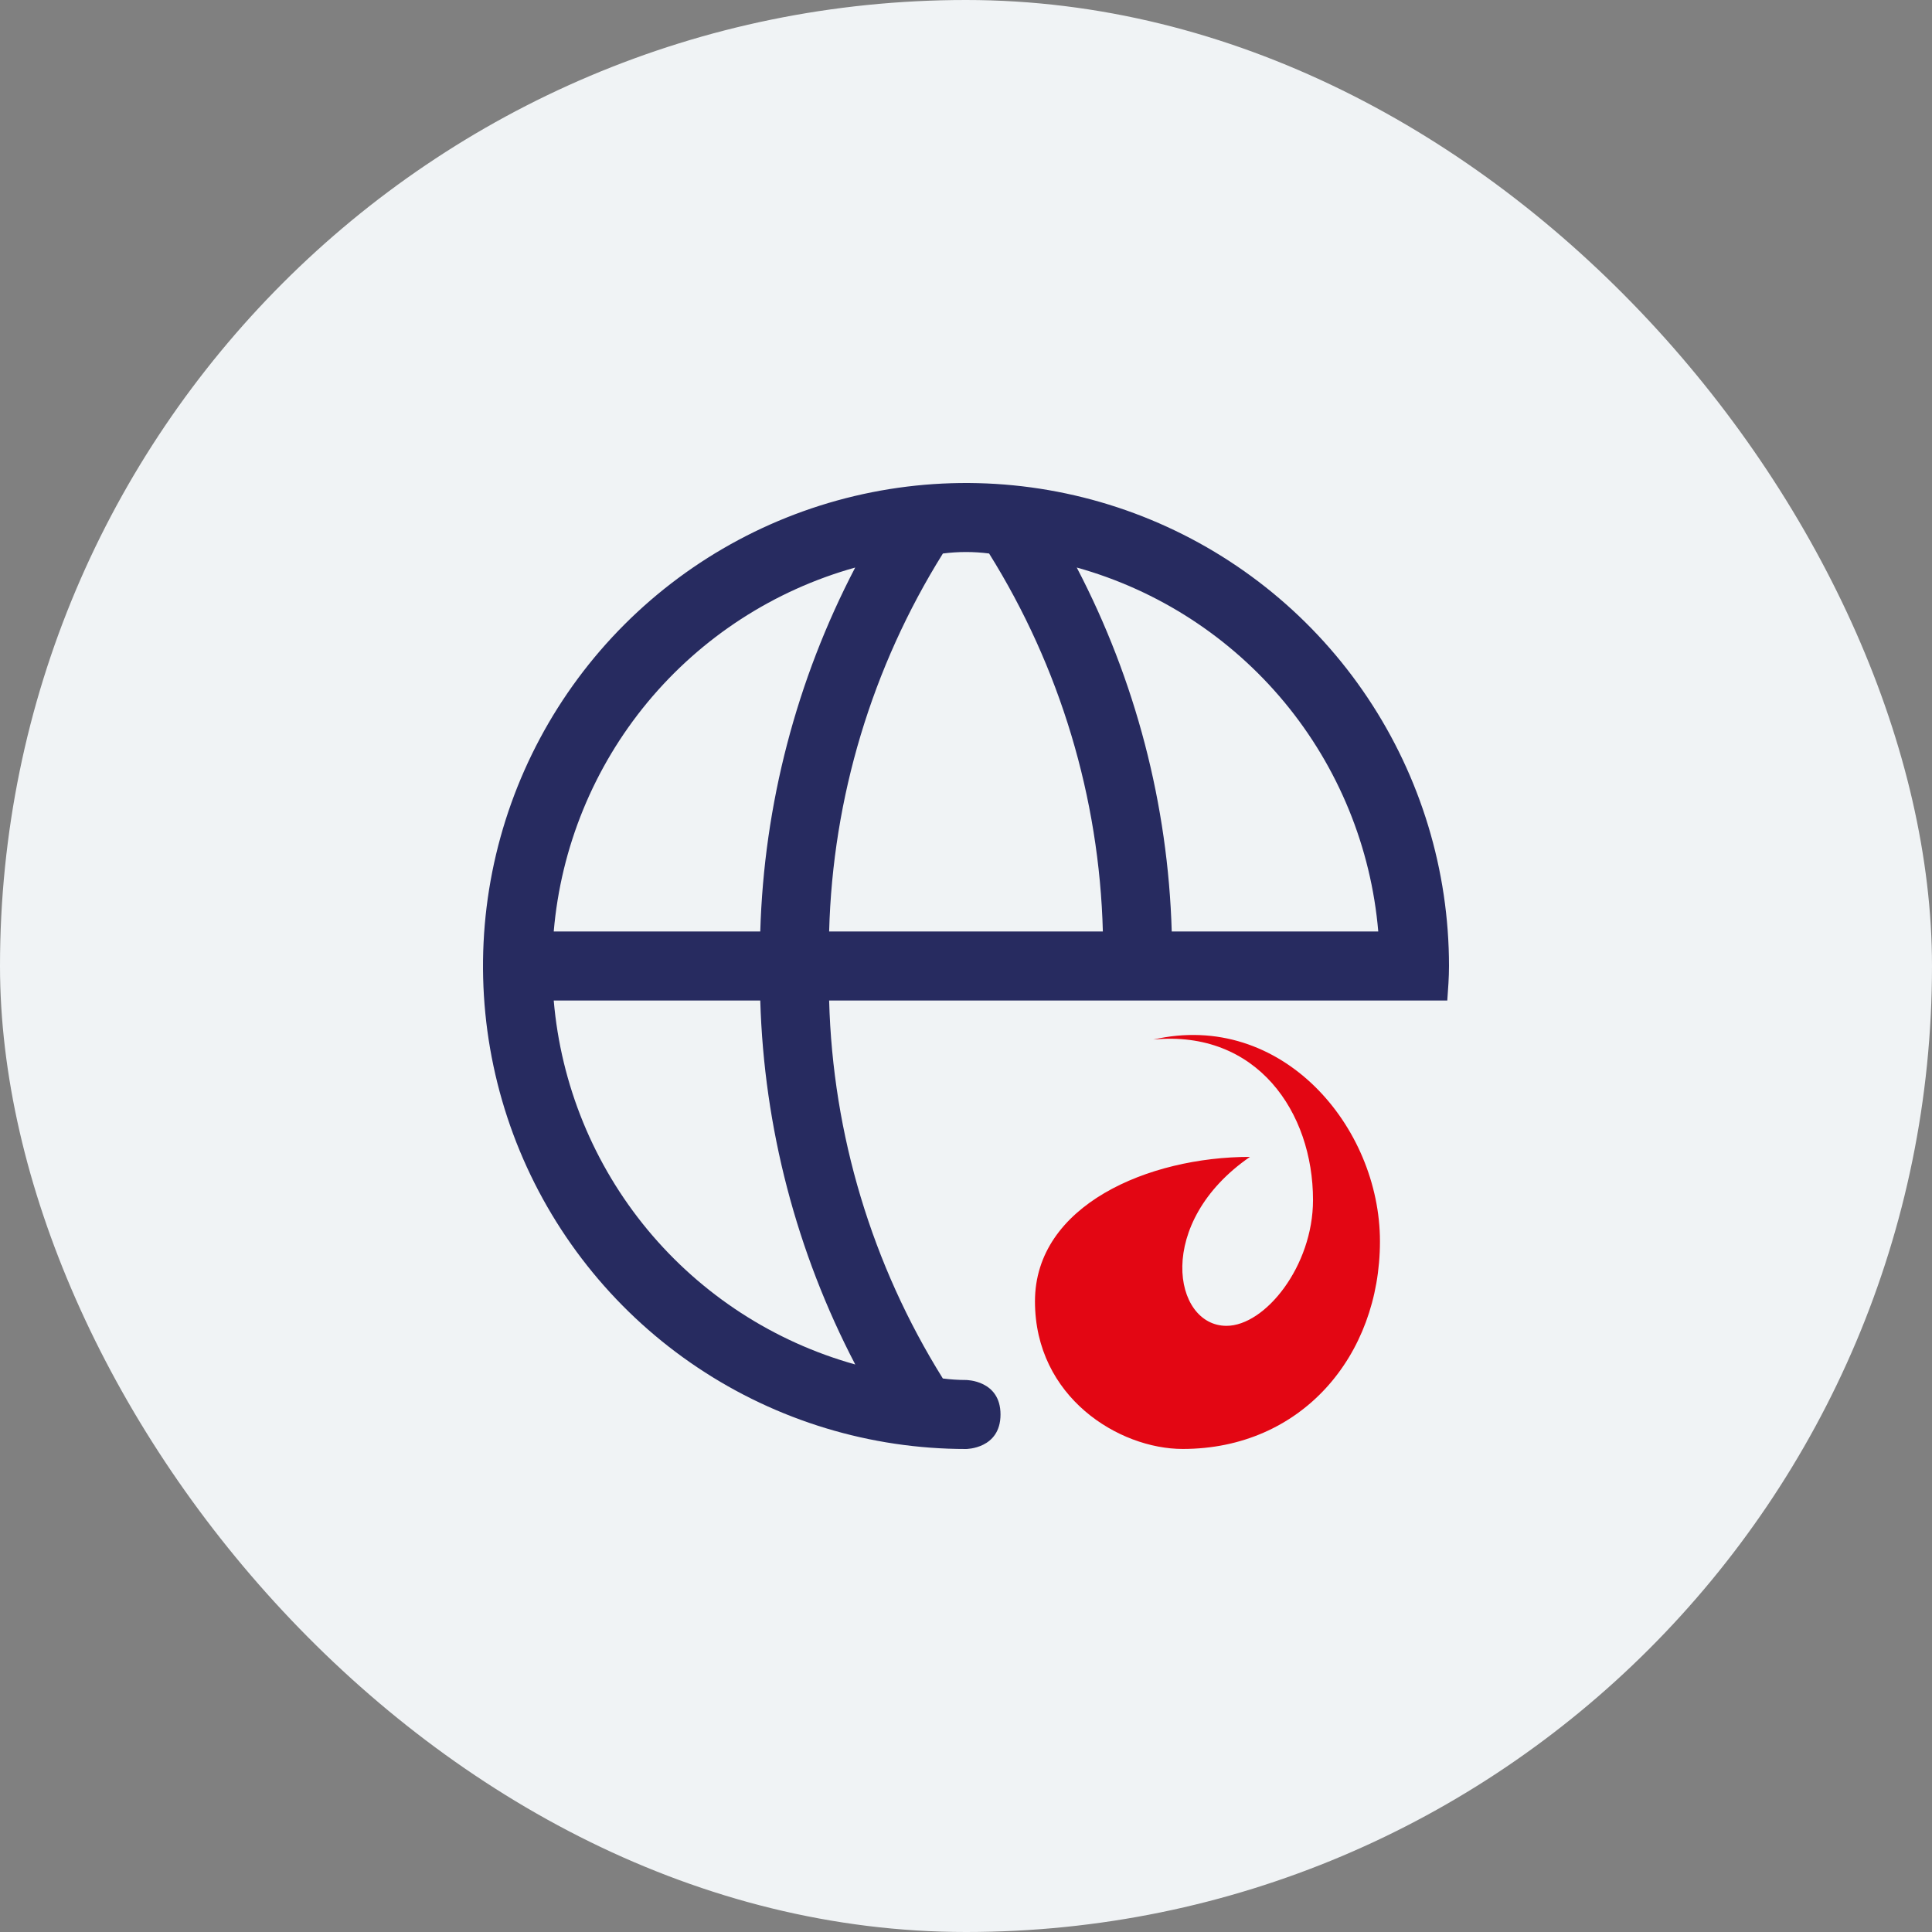 <svg width="80" height="80" viewBox="0 0 80 80" fill="none" xmlns="http://www.w3.org/2000/svg">
<rect x="0" y="0" width="80" height="80" fill="#808080" stroke="none"/>
<rect width="80" height="80" rx="40" fill="#F0F3F5"/>
<path d="M40 57.143C39.679 57.142 39.359 57.121 39.041 57.08C36.105 52.376 34.48 46.972 34.333 41.429H59.929C59.963 40.954 60 40.481 60 40C60 36.044 58.827 32.178 56.629 28.889C54.432 25.6 51.308 23.036 47.654 21.522C43.999 20.009 39.978 19.613 36.098 20.384C32.219 21.156 28.655 23.061 25.858 25.858C23.061 28.655 21.156 32.219 20.384 36.098C19.613 39.978 20.009 43.999 21.522 47.654C23.036 51.308 25.6 54.432 28.889 56.629C32.178 58.827 36.044 60 40 60C40 60 41.429 60 41.429 58.571C41.429 57.143 40 57.143 40 57.143ZM57.071 38.571H48.519C48.365 33.315 47.02 28.162 44.586 23.5C47.955 24.44 50.956 26.388 53.188 29.081C55.419 31.775 56.774 35.086 57.071 38.571ZM40.957 22.92C43.894 27.624 45.52 33.028 45.667 38.571H34.333C34.48 33.028 36.106 27.624 39.043 22.92C39.679 22.837 40.324 22.837 40.96 22.92H40.957ZM35.413 23.499C32.979 28.161 31.635 33.314 31.481 38.571H22.929C23.226 35.086 24.581 31.775 26.812 29.081C29.044 26.388 32.045 24.44 35.414 23.5L35.413 23.499ZM22.929 41.429H31.481C31.635 46.685 32.98 51.838 35.414 56.5C32.045 55.56 29.044 53.612 26.812 50.919C24.581 48.225 23.226 44.914 22.929 41.429Z" fill="#272B60"/>
<path d="M47.757 43.045C53.072 41.833 57.141 46.653 57.141 51.401C57.141 56.15 53.889 59.998 48.973 59.998C46.341 59.998 42.856 57.862 42.856 53.885C42.856 49.907 47.556 47.904 51.758 47.904C47.808 50.628 48.564 54.9 50.786 54.9C52.384 54.9 54.369 52.429 54.369 49.69C54.37 46.056 52.048 42.636 47.757 43.045Z" fill="#E30613"/>
</svg>
